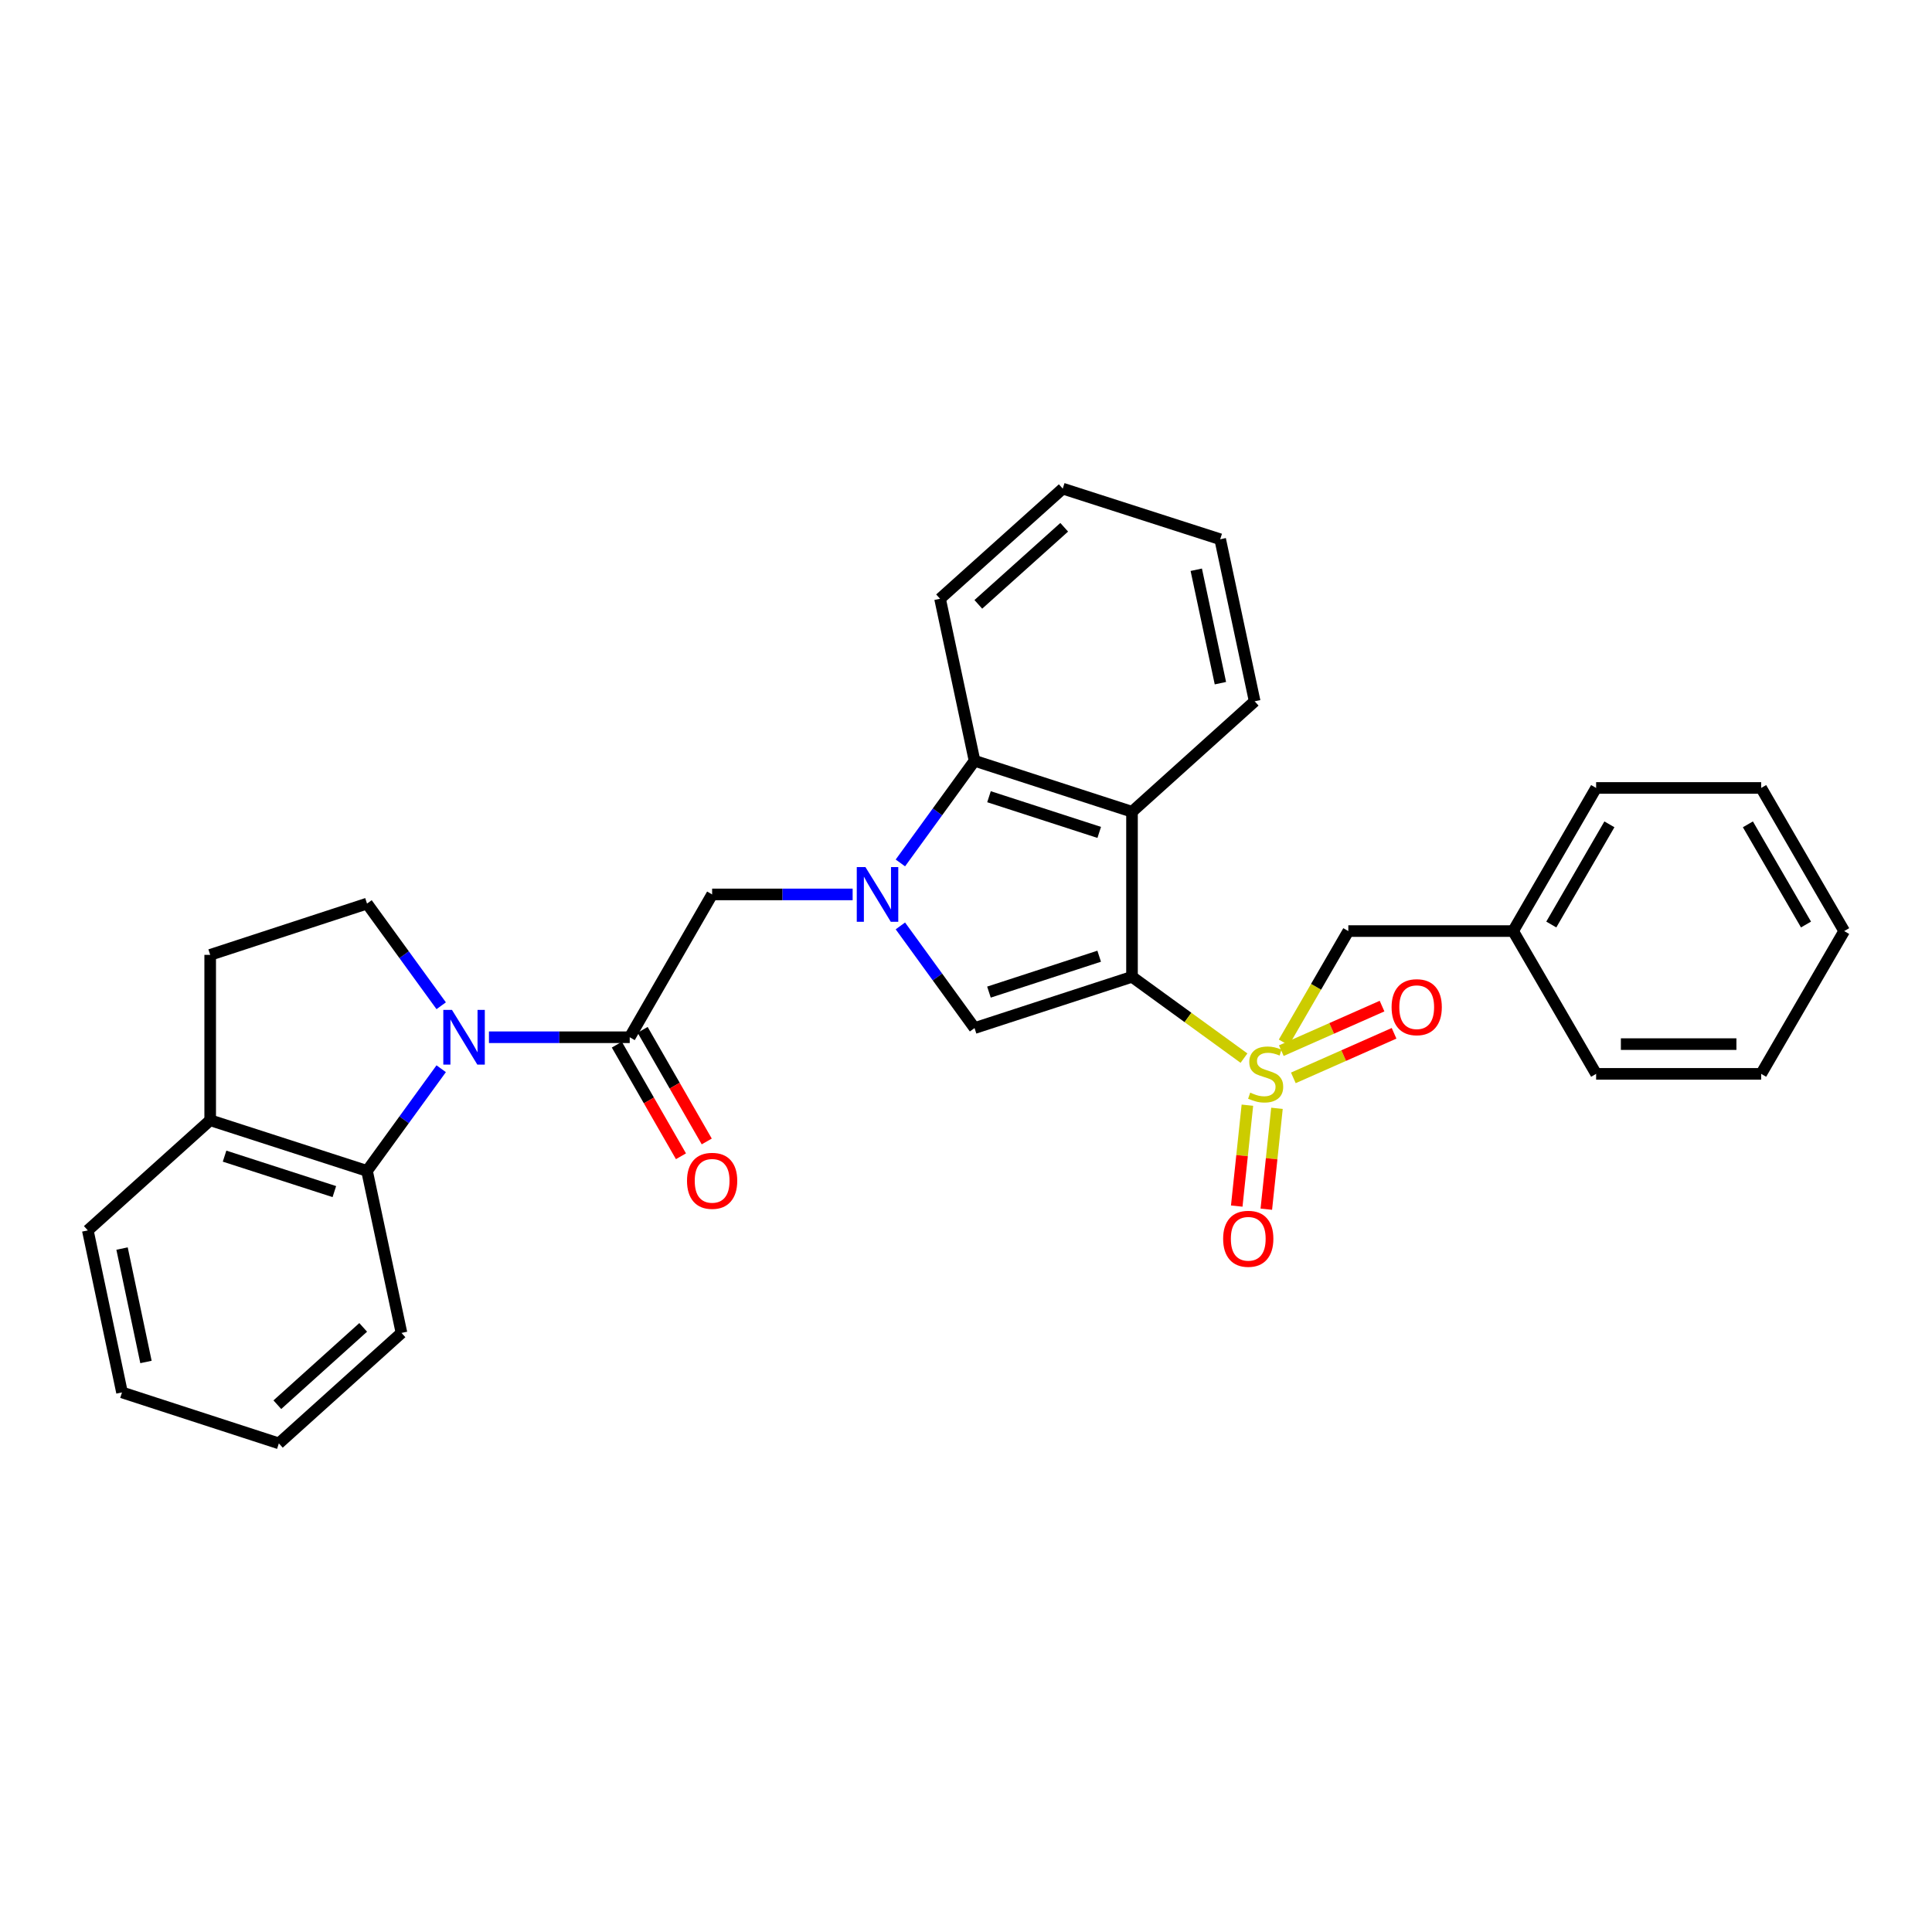 <?xml version='1.0' encoding='iso-8859-1'?>
<svg version='1.1' baseProfile='full'
              xmlns='http://www.w3.org/2000/svg'
                      xmlns:rdkit='http://www.rdkit.org/xml'
                      xmlns:xlink='http://www.w3.org/1999/xlink'
                  xml:space='preserve'
width='1000px' height='1000px' viewBox='0 0 1000 1000'>
<!-- END OF HEADER -->
<rect style='opacity:1.0;fill:#FFFFFF;stroke:none' width='1000' height='1000' x='0' y='0'> </rect>
<path class='bond-0' d='M 585.923,505.593 L 614.904,526.638' style='fill:none;fill-rule:evenodd;stroke:#000000;stroke-width:6px;stroke-linecap:butt;stroke-linejoin:miter;stroke-opacity:1' />
<path class='bond-0' d='M 614.904,526.638 L 643.884,547.683' style='fill:none;fill-rule:evenodd;stroke:#CCCC00;stroke-width:6px;stroke-linecap:butt;stroke-linejoin:miter;stroke-opacity:1' />
<path class='bond-2' d='M 585.923,505.593 L 504.421,532.13' style='fill:none;fill-rule:evenodd;stroke:#000000;stroke-width:6px;stroke-linecap:butt;stroke-linejoin:miter;stroke-opacity:1' />
<path class='bond-2' d='M 568.932,494.936 L 511.881,513.512' style='fill:none;fill-rule:evenodd;stroke:#000000;stroke-width:6px;stroke-linecap:butt;stroke-linejoin:miter;stroke-opacity:1' />
<path class='bond-4' d='M 585.923,505.593 L 585.923,420.166' style='fill:none;fill-rule:evenodd;stroke:#000000;stroke-width:6px;stroke-linecap:butt;stroke-linejoin:miter;stroke-opacity:1' />
<path class='bond-10' d='M 664.512,539.573 L 681.2,510.747' style='fill:none;fill-rule:evenodd;stroke:#CCCC00;stroke-width:6px;stroke-linecap:butt;stroke-linejoin:miter;stroke-opacity:1' />
<path class='bond-10' d='M 681.2,510.747 L 697.888,481.921' style='fill:none;fill-rule:evenodd;stroke:#000000;stroke-width:6px;stroke-linecap:butt;stroke-linejoin:miter;stroke-opacity:1' />
<path class='bond-11' d='M 669.433,557.904 L 695.501,546.37' style='fill:none;fill-rule:evenodd;stroke:#CCCC00;stroke-width:6px;stroke-linecap:butt;stroke-linejoin:miter;stroke-opacity:1' />
<path class='bond-11' d='M 695.501,546.37 L 721.569,534.836' style='fill:none;fill-rule:evenodd;stroke:#FF0000;stroke-width:6px;stroke-linecap:butt;stroke-linejoin:miter;stroke-opacity:1' />
<path class='bond-11' d='M 663.204,543.826 L 689.272,532.292' style='fill:none;fill-rule:evenodd;stroke:#CCCC00;stroke-width:6px;stroke-linecap:butt;stroke-linejoin:miter;stroke-opacity:1' />
<path class='bond-11' d='M 689.272,532.292 L 715.34,520.758' style='fill:none;fill-rule:evenodd;stroke:#FF0000;stroke-width:6px;stroke-linecap:butt;stroke-linejoin:miter;stroke-opacity:1' />
<path class='bond-12' d='M 645.649,572.044 L 642.892,598.155' style='fill:none;fill-rule:evenodd;stroke:#CCCC00;stroke-width:6px;stroke-linecap:butt;stroke-linejoin:miter;stroke-opacity:1' />
<path class='bond-12' d='M 642.892,598.155 L 640.135,624.266' style='fill:none;fill-rule:evenodd;stroke:#FF0000;stroke-width:6px;stroke-linecap:butt;stroke-linejoin:miter;stroke-opacity:1' />
<path class='bond-12' d='M 660.958,573.66 L 658.201,599.771' style='fill:none;fill-rule:evenodd;stroke:#CCCC00;stroke-width:6px;stroke-linecap:butt;stroke-linejoin:miter;stroke-opacity:1' />
<path class='bond-12' d='M 658.201,599.771 L 655.444,625.882' style='fill:none;fill-rule:evenodd;stroke:#FF0000;stroke-width:6px;stroke-linecap:butt;stroke-linejoin:miter;stroke-opacity:1' />
<path class='bond-1' d='M 466.034,479.249 L 485.228,505.69' style='fill:none;fill-rule:evenodd;stroke:#0000FF;stroke-width:6px;stroke-linecap:butt;stroke-linejoin:miter;stroke-opacity:1' />
<path class='bond-1' d='M 485.228,505.69 L 504.421,532.13' style='fill:none;fill-rule:evenodd;stroke:#000000;stroke-width:6px;stroke-linecap:butt;stroke-linejoin:miter;stroke-opacity:1' />
<path class='bond-8' d='M 441.323,462.952 L 404.96,462.952' style='fill:none;fill-rule:evenodd;stroke:#0000FF;stroke-width:6px;stroke-linecap:butt;stroke-linejoin:miter;stroke-opacity:1' />
<path class='bond-8' d='M 404.96,462.952 L 368.597,462.952' style='fill:none;fill-rule:evenodd;stroke:#000000;stroke-width:6px;stroke-linecap:butt;stroke-linejoin:miter;stroke-opacity:1' />
<path class='bond-30' d='M 466.034,446.655 L 485.228,420.215' style='fill:none;fill-rule:evenodd;stroke:#0000FF;stroke-width:6px;stroke-linecap:butt;stroke-linejoin:miter;stroke-opacity:1' />
<path class='bond-30' d='M 485.228,420.215 L 504.421,393.774' style='fill:none;fill-rule:evenodd;stroke:#000000;stroke-width:6px;stroke-linecap:butt;stroke-linejoin:miter;stroke-opacity:1' />
<path class='bond-3' d='M 253.079,536.877 L 289.513,536.877' style='fill:none;fill-rule:evenodd;stroke:#0000FF;stroke-width:6px;stroke-linecap:butt;stroke-linejoin:miter;stroke-opacity:1' />
<path class='bond-3' d='M 289.513,536.877 L 325.947,536.877' style='fill:none;fill-rule:evenodd;stroke:#000000;stroke-width:6px;stroke-linecap:butt;stroke-linejoin:miter;stroke-opacity:1' />
<path class='bond-7' d='M 228.362,553.174 L 209.165,579.614' style='fill:none;fill-rule:evenodd;stroke:#0000FF;stroke-width:6px;stroke-linecap:butt;stroke-linejoin:miter;stroke-opacity:1' />
<path class='bond-7' d='M 209.165,579.614 L 189.968,606.055' style='fill:none;fill-rule:evenodd;stroke:#000000;stroke-width:6px;stroke-linecap:butt;stroke-linejoin:miter;stroke-opacity:1' />
<path class='bond-9' d='M 228.362,520.58 L 209.165,494.139' style='fill:none;fill-rule:evenodd;stroke:#0000FF;stroke-width:6px;stroke-linecap:butt;stroke-linejoin:miter;stroke-opacity:1' />
<path class='bond-9' d='M 209.165,494.139 L 189.968,467.699' style='fill:none;fill-rule:evenodd;stroke:#000000;stroke-width:6px;stroke-linecap:butt;stroke-linejoin:miter;stroke-opacity:1' />
<path class='bond-6' d='M 585.923,420.166 L 504.421,393.774' style='fill:none;fill-rule:evenodd;stroke:#000000;stroke-width:6px;stroke-linecap:butt;stroke-linejoin:miter;stroke-opacity:1' />
<path class='bond-6' d='M 568.956,430.852 L 511.904,412.378' style='fill:none;fill-rule:evenodd;stroke:#000000;stroke-width:6px;stroke-linecap:butt;stroke-linejoin:miter;stroke-opacity:1' />
<path class='bond-17' d='M 585.923,420.166 L 649.414,362.986' style='fill:none;fill-rule:evenodd;stroke:#000000;stroke-width:6px;stroke-linecap:butt;stroke-linejoin:miter;stroke-opacity:1' />
<path class='bond-5' d='M 325.947,536.877 L 368.597,462.952' style='fill:none;fill-rule:evenodd;stroke:#000000;stroke-width:6px;stroke-linecap:butt;stroke-linejoin:miter;stroke-opacity:1' />
<path class='bond-14' d='M 319.273,540.711 L 335.869,569.597' style='fill:none;fill-rule:evenodd;stroke:#000000;stroke-width:6px;stroke-linecap:butt;stroke-linejoin:miter;stroke-opacity:1' />
<path class='bond-14' d='M 335.869,569.597 L 352.466,598.483' style='fill:none;fill-rule:evenodd;stroke:#FF0000;stroke-width:6px;stroke-linecap:butt;stroke-linejoin:miter;stroke-opacity:1' />
<path class='bond-14' d='M 332.621,533.042 L 349.217,561.928' style='fill:none;fill-rule:evenodd;stroke:#000000;stroke-width:6px;stroke-linecap:butt;stroke-linejoin:miter;stroke-opacity:1' />
<path class='bond-14' d='M 349.217,561.928 L 365.813,590.815' style='fill:none;fill-rule:evenodd;stroke:#FF0000;stroke-width:6px;stroke-linecap:butt;stroke-linejoin:miter;stroke-opacity:1' />
<path class='bond-18' d='M 504.421,393.774 L 486.573,309.912' style='fill:none;fill-rule:evenodd;stroke:#000000;stroke-width:6px;stroke-linecap:butt;stroke-linejoin:miter;stroke-opacity:1' />
<path class='bond-13' d='M 189.968,606.055 L 108.792,579.834' style='fill:none;fill-rule:evenodd;stroke:#000000;stroke-width:6px;stroke-linecap:butt;stroke-linejoin:miter;stroke-opacity:1' />
<path class='bond-13' d='M 173.06,616.77 L 116.236,598.416' style='fill:none;fill-rule:evenodd;stroke:#000000;stroke-width:6px;stroke-linecap:butt;stroke-linejoin:miter;stroke-opacity:1' />
<path class='bond-19' d='M 189.968,606.055 L 207.808,689.917' style='fill:none;fill-rule:evenodd;stroke:#000000;stroke-width:6px;stroke-linecap:butt;stroke-linejoin:miter;stroke-opacity:1' />
<path class='bond-15' d='M 189.968,467.699 L 108.792,494.236' style='fill:none;fill-rule:evenodd;stroke:#000000;stroke-width:6px;stroke-linecap:butt;stroke-linejoin:miter;stroke-opacity:1' />
<path class='bond-16' d='M 697.888,481.921 L 783.187,481.921' style='fill:none;fill-rule:evenodd;stroke:#000000;stroke-width:6px;stroke-linecap:butt;stroke-linejoin:miter;stroke-opacity:1' />
<path class='bond-20' d='M 108.792,579.834 L 45.455,636.851' style='fill:none;fill-rule:evenodd;stroke:#000000;stroke-width:6px;stroke-linecap:butt;stroke-linejoin:miter;stroke-opacity:1' />
<path class='bond-33' d='M 108.792,579.834 L 108.792,494.236' style='fill:none;fill-rule:evenodd;stroke:#000000;stroke-width:6px;stroke-linecap:butt;stroke-linejoin:miter;stroke-opacity:1' />
<path class='bond-21' d='M 783.187,481.921 L 826.152,407.842' style='fill:none;fill-rule:evenodd;stroke:#000000;stroke-width:6px;stroke-linecap:butt;stroke-linejoin:miter;stroke-opacity:1' />
<path class='bond-21' d='M 802.948,478.532 L 833.024,426.677' style='fill:none;fill-rule:evenodd;stroke:#000000;stroke-width:6px;stroke-linecap:butt;stroke-linejoin:miter;stroke-opacity:1' />
<path class='bond-22' d='M 783.187,481.921 L 826.152,555.828' style='fill:none;fill-rule:evenodd;stroke:#000000;stroke-width:6px;stroke-linecap:butt;stroke-linejoin:miter;stroke-opacity:1' />
<path class='bond-23' d='M 649.414,362.986 L 631.566,279.116' style='fill:none;fill-rule:evenodd;stroke:#000000;stroke-width:6px;stroke-linecap:butt;stroke-linejoin:miter;stroke-opacity:1' />
<path class='bond-23' d='M 631.68,353.61 L 619.186,294.9' style='fill:none;fill-rule:evenodd;stroke:#000000;stroke-width:6px;stroke-linecap:butt;stroke-linejoin:miter;stroke-opacity:1' />
<path class='bond-31' d='M 486.573,309.912 L 550.073,252.912' style='fill:none;fill-rule:evenodd;stroke:#000000;stroke-width:6px;stroke-linecap:butt;stroke-linejoin:miter;stroke-opacity:1' />
<path class='bond-31' d='M 506.381,312.817 L 550.831,272.918' style='fill:none;fill-rule:evenodd;stroke:#000000;stroke-width:6px;stroke-linecap:butt;stroke-linejoin:miter;stroke-opacity:1' />
<path class='bond-25' d='M 207.808,689.917 L 144.334,747.088' style='fill:none;fill-rule:evenodd;stroke:#000000;stroke-width:6px;stroke-linecap:butt;stroke-linejoin:miter;stroke-opacity:1' />
<path class='bond-25' d='M 187.985,687.055 L 143.553,727.074' style='fill:none;fill-rule:evenodd;stroke:#000000;stroke-width:6px;stroke-linecap:butt;stroke-linejoin:miter;stroke-opacity:1' />
<path class='bond-34' d='M 45.455,636.851 L 63.149,720.713' style='fill:none;fill-rule:evenodd;stroke:#000000;stroke-width:6px;stroke-linecap:butt;stroke-linejoin:miter;stroke-opacity:1' />
<path class='bond-34' d='M 63.171,646.252 L 75.557,704.956' style='fill:none;fill-rule:evenodd;stroke:#000000;stroke-width:6px;stroke-linecap:butt;stroke-linejoin:miter;stroke-opacity:1' />
<path class='bond-27' d='M 826.152,407.842 L 911.58,407.842' style='fill:none;fill-rule:evenodd;stroke:#000000;stroke-width:6px;stroke-linecap:butt;stroke-linejoin:miter;stroke-opacity:1' />
<path class='bond-28' d='M 826.152,555.828 L 911.58,555.828' style='fill:none;fill-rule:evenodd;stroke:#000000;stroke-width:6px;stroke-linecap:butt;stroke-linejoin:miter;stroke-opacity:1' />
<path class='bond-28' d='M 838.966,540.434 L 898.766,540.434' style='fill:none;fill-rule:evenodd;stroke:#000000;stroke-width:6px;stroke-linecap:butt;stroke-linejoin:miter;stroke-opacity:1' />
<path class='bond-24' d='M 631.566,279.116 L 550.073,252.912' style='fill:none;fill-rule:evenodd;stroke:#000000;stroke-width:6px;stroke-linecap:butt;stroke-linejoin:miter;stroke-opacity:1' />
<path class='bond-26' d='M 144.334,747.088 L 63.149,720.713' style='fill:none;fill-rule:evenodd;stroke:#000000;stroke-width:6px;stroke-linecap:butt;stroke-linejoin:miter;stroke-opacity:1' />
<path class='bond-32' d='M 911.58,407.842 L 954.545,481.921' style='fill:none;fill-rule:evenodd;stroke:#000000;stroke-width:6px;stroke-linecap:butt;stroke-linejoin:miter;stroke-opacity:1' />
<path class='bond-32' d='M 904.708,426.677 L 934.784,478.532' style='fill:none;fill-rule:evenodd;stroke:#000000;stroke-width:6px;stroke-linecap:butt;stroke-linejoin:miter;stroke-opacity:1' />
<path class='bond-29' d='M 911.58,555.828 L 954.545,481.921' style='fill:none;fill-rule:evenodd;stroke:#000000;stroke-width:6px;stroke-linecap:butt;stroke-linejoin:miter;stroke-opacity:1' />
<path  class='atom-1' d='M 647.101 565.548
Q 647.421 565.668, 648.741 566.228
Q 650.061 566.788, 651.501 567.148
Q 652.981 567.468, 654.421 567.468
Q 657.101 567.468, 658.661 566.188
Q 660.221 564.868, 660.221 562.588
Q 660.221 561.028, 659.421 560.068
Q 658.661 559.108, 657.461 558.588
Q 656.261 558.068, 654.261 557.468
Q 651.741 556.708, 650.221 555.988
Q 648.741 555.268, 647.661 553.748
Q 646.621 552.228, 646.621 549.668
Q 646.621 546.108, 649.021 543.908
Q 651.461 541.708, 656.261 541.708
Q 659.541 541.708, 663.261 543.268
L 662.341 546.348
Q 658.941 544.948, 656.381 544.948
Q 653.621 544.948, 652.101 546.108
Q 650.581 547.228, 650.621 549.188
Q 650.621 550.708, 651.381 551.628
Q 652.181 552.548, 653.301 553.068
Q 654.461 553.588, 656.381 554.188
Q 658.941 554.988, 660.461 555.788
Q 661.981 556.588, 663.061 558.228
Q 664.181 559.828, 664.181 562.588
Q 664.181 566.508, 661.541 568.628
Q 658.941 570.708, 654.581 570.708
Q 652.061 570.708, 650.141 570.148
Q 648.261 569.628, 646.021 568.708
L 647.101 565.548
' fill='#CCCC00'/>
<path  class='atom-2' d='M 447.943 448.792
L 457.223 463.792
Q 458.143 465.272, 459.623 467.952
Q 461.103 470.632, 461.183 470.792
L 461.183 448.792
L 464.943 448.792
L 464.943 477.112
L 461.063 477.112
L 451.103 460.712
Q 449.943 458.792, 448.703 456.592
Q 447.503 454.392, 447.143 453.712
L 447.143 477.112
L 443.463 477.112
L 443.463 448.792
L 447.943 448.792
' fill='#0000FF'/>
<path  class='atom-4' d='M 233.935 522.717
L 243.215 537.717
Q 244.135 539.197, 245.615 541.877
Q 247.095 544.557, 247.175 544.717
L 247.175 522.717
L 250.935 522.717
L 250.935 551.037
L 247.055 551.037
L 237.095 534.637
Q 235.935 532.717, 234.695 530.517
Q 233.495 528.317, 233.135 527.637
L 233.135 551.037
L 229.455 551.037
L 229.455 522.717
L 233.935 522.717
' fill='#0000FF'/>
<path  class='atom-12' d='M 720.285 521.315
Q 720.285 514.515, 723.645 510.715
Q 727.005 506.915, 733.285 506.915
Q 739.565 506.915, 742.925 510.715
Q 746.285 514.515, 746.285 521.315
Q 746.285 528.195, 742.885 532.115
Q 739.485 535.995, 733.285 535.995
Q 727.045 535.995, 723.645 532.115
Q 720.285 528.235, 720.285 521.315
M 733.285 532.795
Q 737.605 532.795, 739.925 529.915
Q 742.285 526.995, 742.285 521.315
Q 742.285 515.755, 739.925 512.955
Q 737.605 510.115, 733.285 510.115
Q 728.965 510.115, 726.605 512.915
Q 724.285 515.715, 724.285 521.315
Q 724.285 527.035, 726.605 529.915
Q 728.965 532.795, 733.285 532.795
' fill='#FF0000'/>
<path  class='atom-13' d='M 633.096 641.19
Q 633.096 634.39, 636.456 630.59
Q 639.816 626.79, 646.096 626.79
Q 652.376 626.79, 655.736 630.59
Q 659.096 634.39, 659.096 641.19
Q 659.096 648.07, 655.696 651.99
Q 652.296 655.87, 646.096 655.87
Q 639.856 655.87, 636.456 651.99
Q 633.096 648.11, 633.096 641.19
M 646.096 652.67
Q 650.416 652.67, 652.736 649.79
Q 655.096 646.87, 655.096 641.19
Q 655.096 635.63, 652.736 632.83
Q 650.416 629.99, 646.096 629.99
Q 641.776 629.99, 639.416 632.79
Q 637.096 635.59, 637.096 641.19
Q 637.096 646.91, 639.416 649.79
Q 641.776 652.67, 646.096 652.67
' fill='#FF0000'/>
<path  class='atom-15' d='M 355.597 611.189
Q 355.597 604.389, 358.957 600.589
Q 362.317 596.789, 368.597 596.789
Q 374.877 596.789, 378.237 600.589
Q 381.597 604.389, 381.597 611.189
Q 381.597 618.069, 378.197 621.989
Q 374.797 625.869, 368.597 625.869
Q 362.357 625.869, 358.957 621.989
Q 355.597 618.109, 355.597 611.189
M 368.597 622.669
Q 372.917 622.669, 375.237 619.789
Q 377.597 616.869, 377.597 611.189
Q 377.597 605.629, 375.237 602.829
Q 372.917 599.989, 368.597 599.989
Q 364.277 599.989, 361.917 602.789
Q 359.597 605.589, 359.597 611.189
Q 359.597 616.909, 361.917 619.789
Q 364.277 622.669, 368.597 622.669
' fill='#FF0000'/>
</svg>
